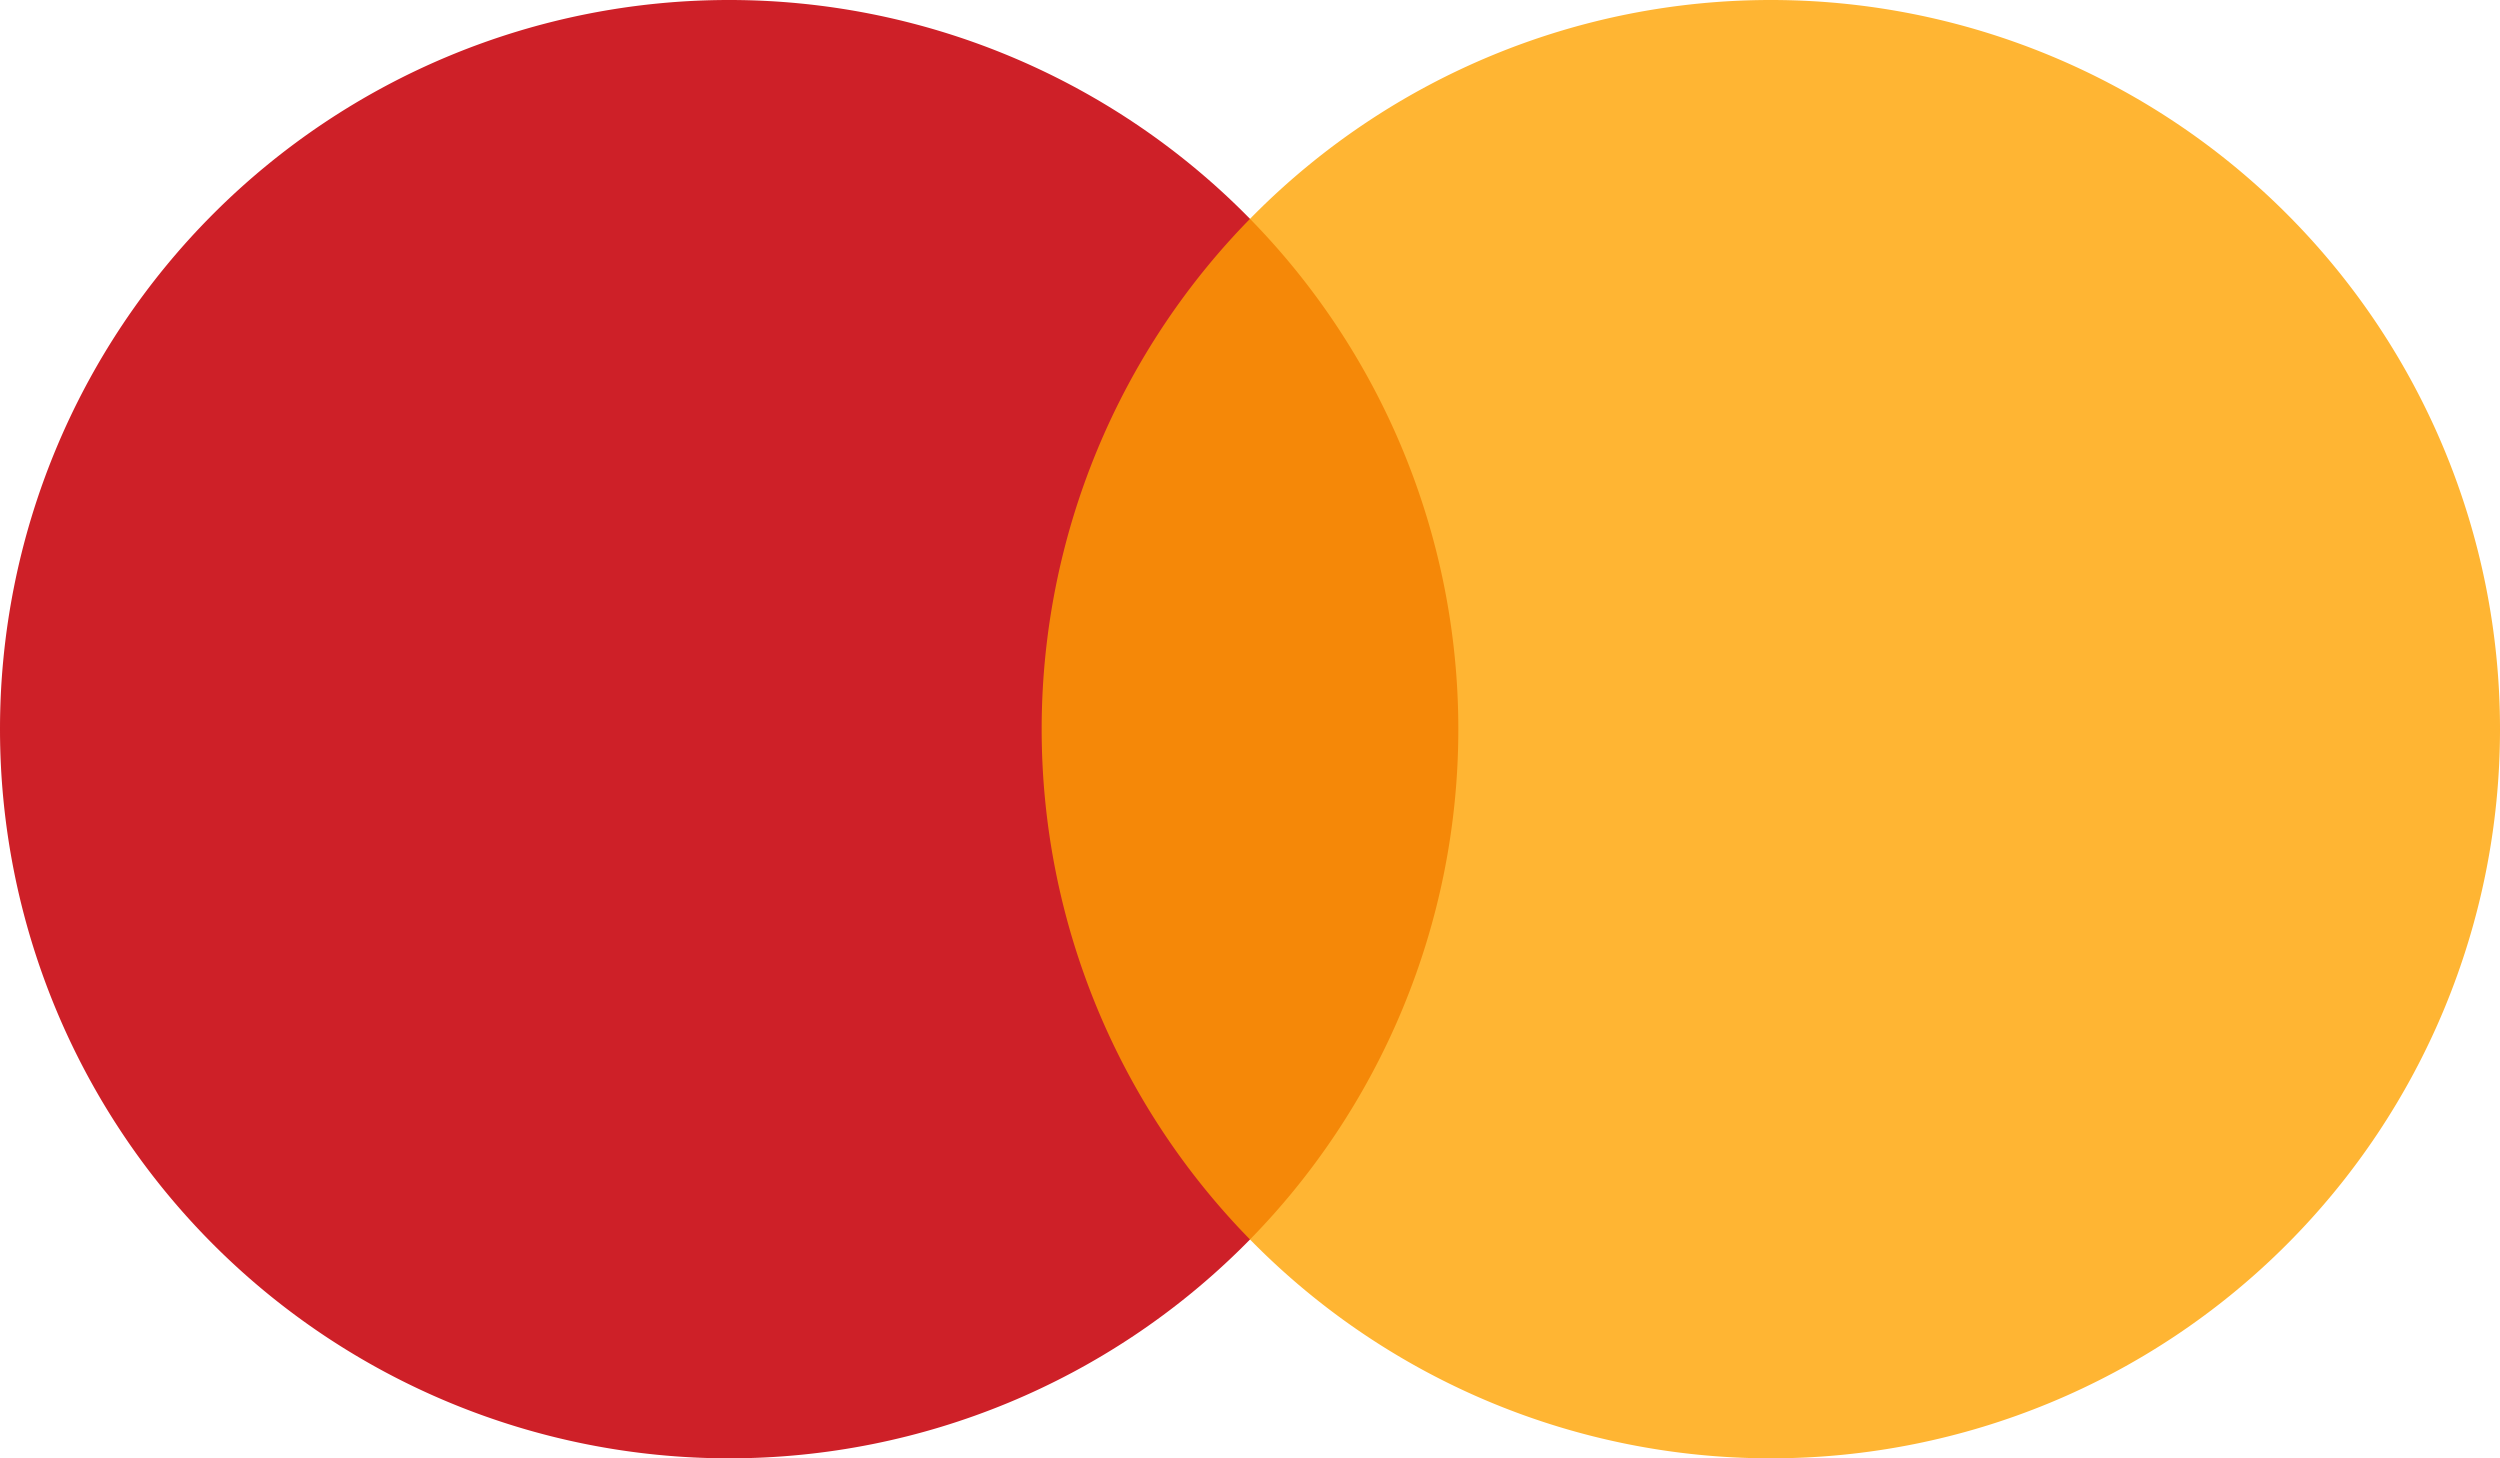 <svg width="24" height="14" fill="none" xmlns="http://www.w3.org/2000/svg"><path d="M7 14A7 7 0 107 0a7 7 0 000 14z" fill="#CE2028"/><path d="M17 14a7 7 0 100-14 7 7 0 000 14z" fill="#FFA200" fill-opacity=".8"/></svg>